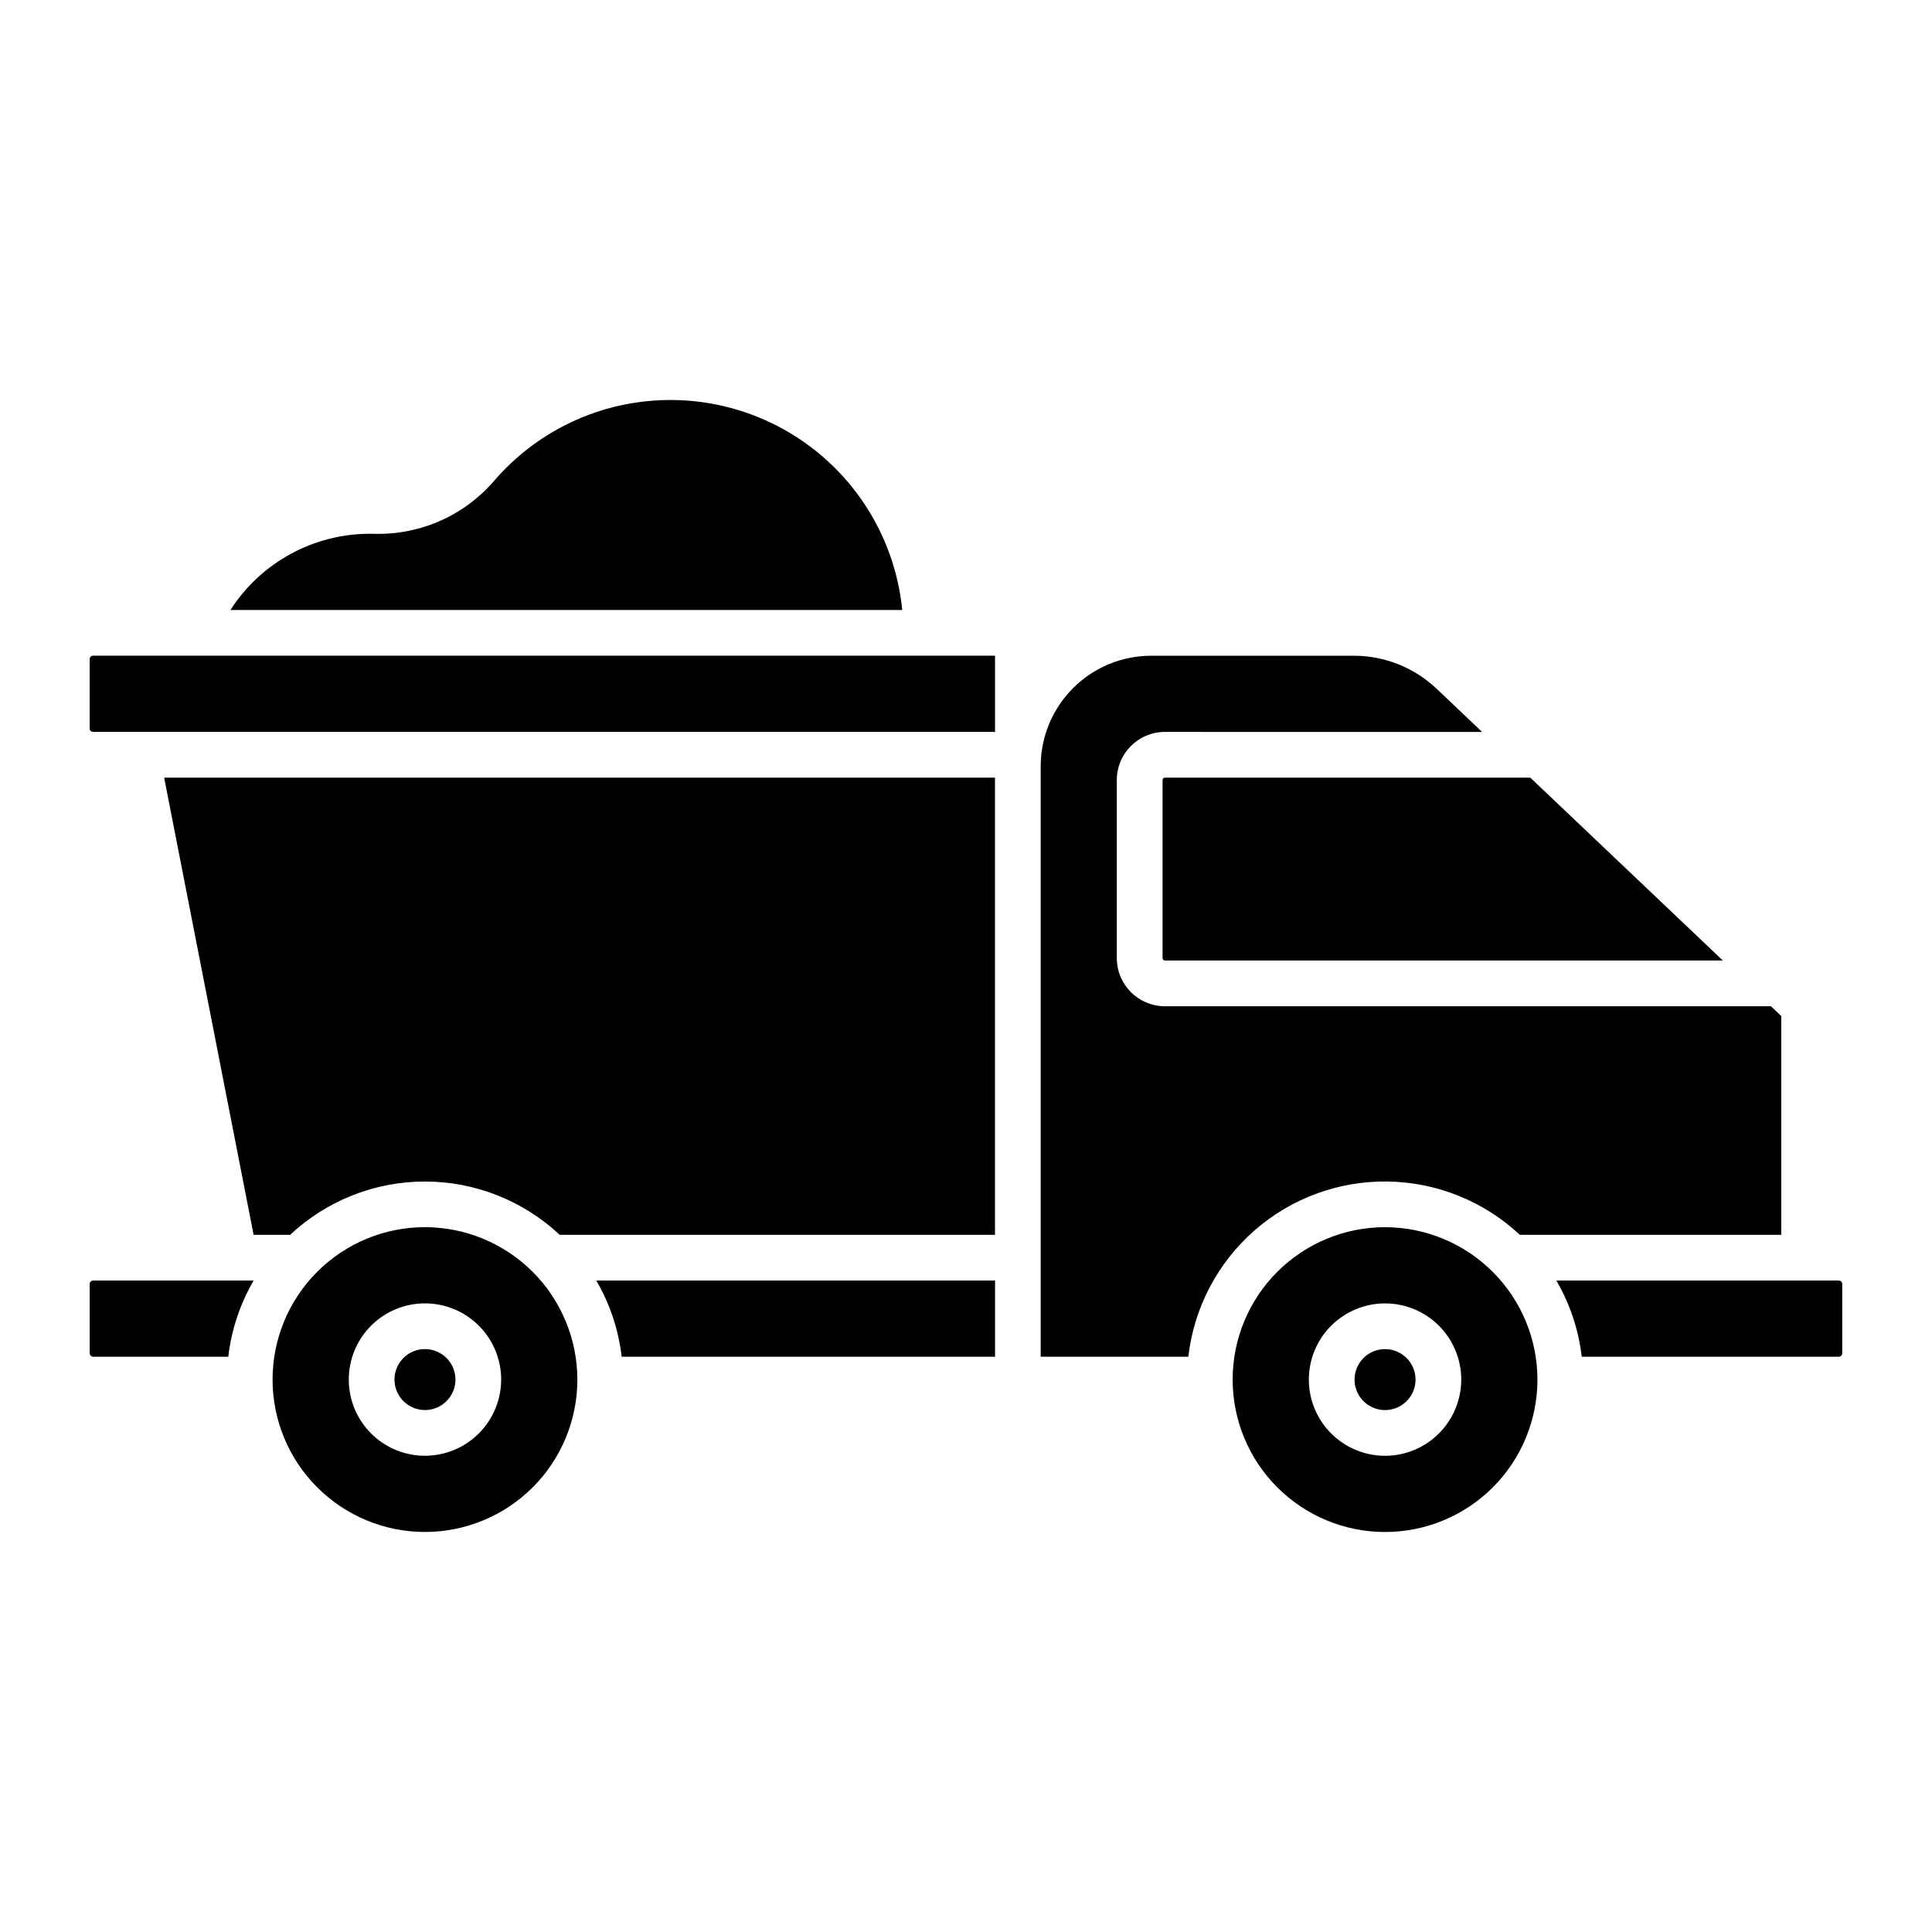 <?xml version="1.0" encoding="UTF-8"?>
<!-- Uploaded to: SVG Repo, www.svgrepo.com, Generator: SVG Repo Mixer Tools -->
<svg fill="#000000" width="800px" height="800px" version="1.1" viewBox="144 144 512 512" xmlns="http://www.w3.org/2000/svg">
 <path d="m256.62 469.21c-10.711 0-20.984 4.258-28.559 11.832-7.574 7.574-11.828 17.844-11.828 28.555 0 10.715 4.254 20.984 11.828 28.559 7.574 7.574 17.848 11.832 28.559 11.832s20.984-4.258 28.559-11.832c7.574-7.574 11.828-17.844 11.828-28.559-0.012-10.707-4.269-20.973-11.844-28.543-7.57-7.57-17.836-11.828-28.543-11.844zm0 60.582c-5.356 0-10.492-2.129-14.277-5.914-3.789-3.789-5.914-8.926-5.914-14.281 0-5.356 2.125-10.492 5.914-14.277 3.785-3.785 8.922-5.914 14.277-5.914s10.492 2.129 14.277 5.914c3.789 3.785 5.918 8.922 5.918 14.277-0.008 5.356-2.137 10.488-5.922 14.273-3.785 3.789-8.918 5.918-14.273 5.922zm45.398-46.445h105.68v20.195h-98.949c-0.828-7.125-3.117-14-6.727-20.195zm-37.32 26.25c0 3.269-1.969 6.215-4.988 7.465-3.016 1.25-6.492 0.559-8.801-1.75-2.309-2.312-3-5.785-1.75-8.805s4.195-4.984 7.461-4.984c4.461 0 8.074 3.617 8.078 8.074zm-95.984-26.25h42.508c-3.609 6.195-5.898 13.07-6.727 20.195h-35.781c-0.52-0.004-0.945-0.426-0.945-0.949v-18.301c0-0.52 0.426-0.945 0.945-0.945zm284-133.27h96.82l51.031 48.465h-147.85c-0.164 0-0.324-0.066-0.441-0.184s-0.184-0.273-0.184-0.438v-47.219c0-0.168 0.066-0.324 0.184-0.441 0.117-0.117 0.277-0.184 0.441-0.184zm-69.613-44.426h-178.04c8.086-12.586 22.016-20.199 36.977-20.199l1.309 0.02c12.254 0.285 23.973-4.996 31.871-14.363 10.621-12.16 25.586-19.668 41.684-20.922 16.098-1.25 32.043 3.856 44.418 14.223 12.375 10.371 20.195 25.176 21.781 41.242zm-214.44 12.117h239.03v20.195l-239.03-0.004c-0.238 0.004-0.465-0.094-0.637-0.262-0.168-0.168-0.262-0.398-0.262-0.637v-18.395c0-0.238 0.094-0.465 0.262-0.637 0.172-0.168 0.398-0.262 0.637-0.262zm342.39 151.45c-10.711 0-20.984 4.258-28.559 11.832-7.574 7.574-11.828 17.844-11.828 28.555 0 10.715 4.254 20.984 11.828 28.559 7.574 7.574 17.848 11.832 28.559 11.832s20.984-4.258 28.559-11.832c7.574-7.574 11.828-17.844 11.828-28.559-0.012-10.707-4.269-20.973-11.844-28.543-7.57-7.57-17.836-11.828-28.543-11.844zm0 60.582c-5.356 0-10.492-2.129-14.277-5.914-3.789-3.789-5.918-8.926-5.918-14.281 0-5.356 2.129-10.492 5.918-14.277 3.785-3.785 8.922-5.914 14.277-5.914s10.492 2.129 14.277 5.914c3.789 3.785 5.918 8.922 5.918 14.277-0.008 5.356-2.137 10.488-5.922 14.273-3.785 3.789-8.918 5.918-14.273 5.922zm8.078-20.195c0 3.269-1.969 6.215-4.988 7.465-3.016 1.25-6.492 0.559-8.801-1.75-2.312-2.312-3-5.785-1.75-8.805s4.195-4.984 7.461-4.984c4.461 0 8.074 3.617 8.078 8.074zm113.08-25.32v18.34c0 0.246-0.094 0.48-0.27 0.656-0.172 0.172-0.406 0.27-0.652 0.27h-68.113c-0.828-7.125-3.117-14-6.727-20.195h74.84c0.246 0 0.48 0.102 0.652 0.273 0.176 0.176 0.27 0.41 0.27 0.656zm-173.29 19.262-39.125 0.004v-156.51c0.008-7.762 3.094-15.199 8.582-20.684 5.484-5.488 12.926-8.574 20.684-8.582h53.648c8.219-0.012 16.125 3.144 22.078 8.816l11.98 11.379-84.062-0.004c-7.035 0.008-12.734 5.707-12.738 12.742v47.219c0.004 7.031 5.703 12.734 12.738 12.742h160.61l2.734 2.594v57.977h-69.285c-9.5-8.887-21.965-13.922-34.969-14.129-13.008-0.203-25.625 4.438-35.398 13.02-9.773 8.586-16.004 20.496-17.48 33.422zm-271.42-153.46h220.18v121.16h-115.35c-9.68-9.078-22.453-14.133-35.723-14.133s-26.043 5.055-35.723 14.133h-9.672z"/>
</svg>